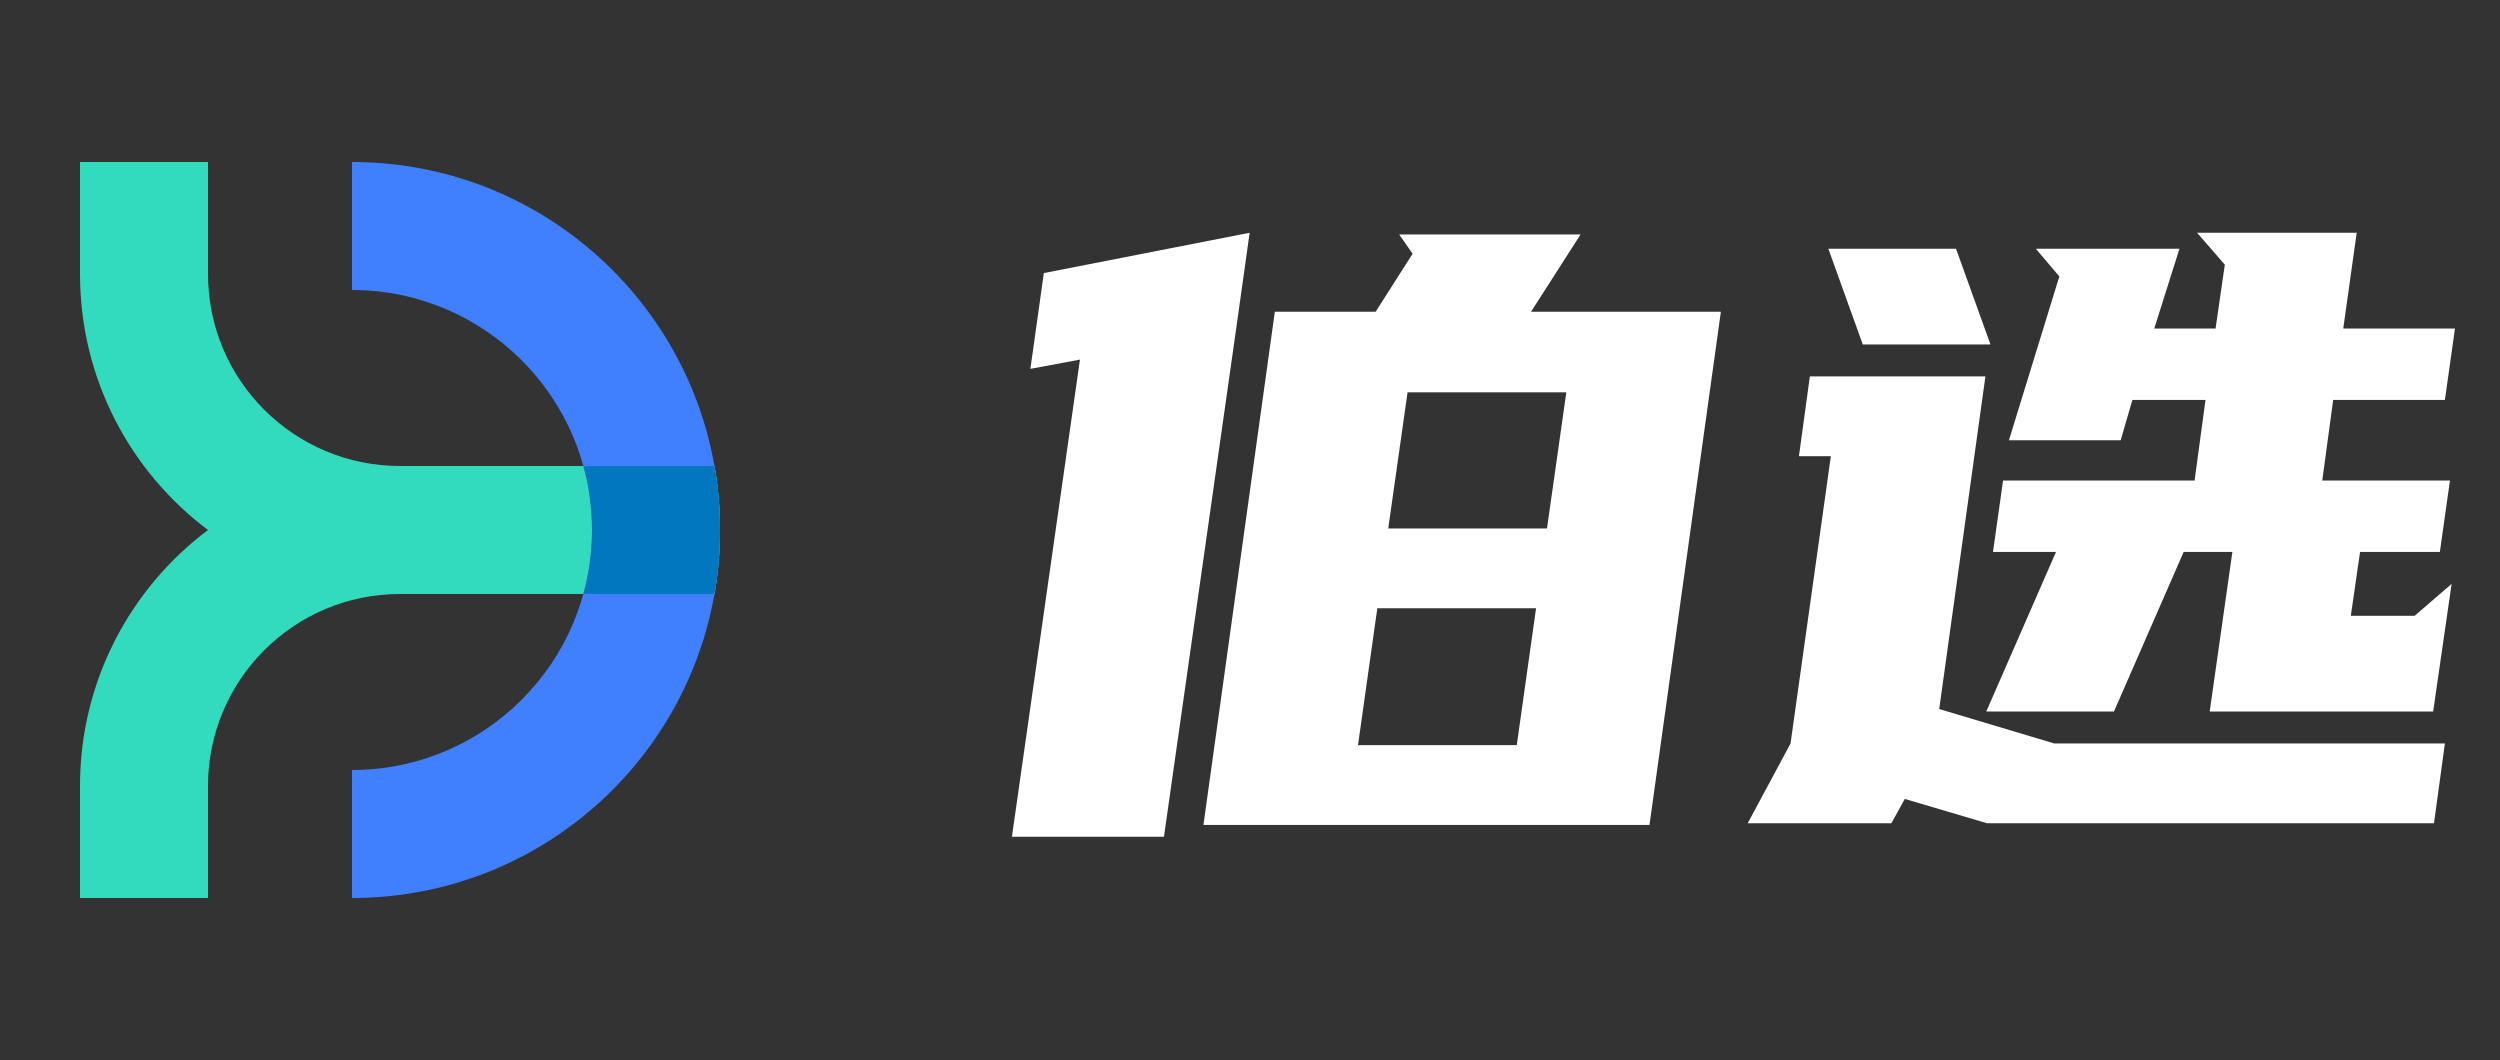 <svg width="125" height="53" viewBox="0 0 125 53" fill="none" xmlns="http://www.w3.org/2000/svg">
<rect x="0" y="0" width="125" height="53" fill="#333333" stroke="none"/>
<path d="M17.6 29.7V23.3H35.723C35.905 24.339 36 25.409 36 26.5C36 27.591 35.905 28.661 35.723 29.7L17.6 29.7Z" fill="#32DBBE"/>
<path d="M10.4 8.1V13.7C10.4 19.002 14.698 23.3 20 23.3H35.723C35.905 24.339 36 25.409 36 26.5C36 27.592 35.905 28.661 35.723 29.7L19.995 29.7C14.695 29.703 10.4 34 10.4 39.3V44.9H4V39.3C4 34.066 6.513 29.419 10.398 26.5C6.513 23.581 4 18.934 4 13.7V8.1H10.4Z" fill="#32DBBE"/>
<path d="M29.6 26.5C29.6 19.873 24.227 14.5 17.6 14.5V8.1C27.762 8.1 36 16.338 36 26.5C36 36.662 27.762 44.9 17.6 44.9V38.5C24.227 38.5 29.6 33.127 29.6 26.5Z" fill="#4080FF"/>
<g style="mix-blend-mode:darken">
<path fill-rule="evenodd" clip-rule="evenodd" d="M29.169 23.3C29.45 24.319 29.6 25.392 29.6 26.5C29.6 27.608 29.45 28.681 29.169 29.7H35.723C35.905 28.661 36 27.591 36 26.5C36 25.409 35.905 24.339 35.723 23.3H29.169Z" fill="#0177BF"/>
</g>
<path d="M68.782 15.586L70.63 12.688L69.958 11.722H79.03L76.552 15.586H86.044L82.474 41.248H60.172L63.742 15.586H68.782ZM61.81 16.426L58.198 41.836H50.596L53.998 17.98L51.52 18.442L52.192 13.654L62.482 11.638L61.81 16.426ZM75.838 37.258L76.804 30.412H68.866L67.9 37.258H75.838ZM69.412 26.422H77.35L78.316 19.618H70.378L69.412 26.422ZM108.973 12.436L107.713 16.426H110.779L111.241 13.234L109.855 11.638H117.835L117.163 16.426H122.749L122.245 19.996H116.659L116.113 24.028H122.497L121.993 27.598H118.003L117.541 30.79H120.733L122.581 29.194L121.657 35.578H110.485L111.619 27.598H109.183L105.697 35.578H99.313L102.799 27.598H99.649L100.153 24.028H109.729L110.275 19.996H106.621L106.033 22.012H100.447L102.967 13.822L101.791 12.436H108.973ZM87.385 41.164L89.527 37.174L91.543 22.81H89.947L90.493 18.82H99.271L96.961 35.452L102.715 37.174H122.245L121.699 41.164H99.355L95.239 39.946L94.567 41.164H87.385ZM97.801 12.436L99.523 17.224H93.139L91.417 12.436H97.801Z" fill="white"/>
</svg>
